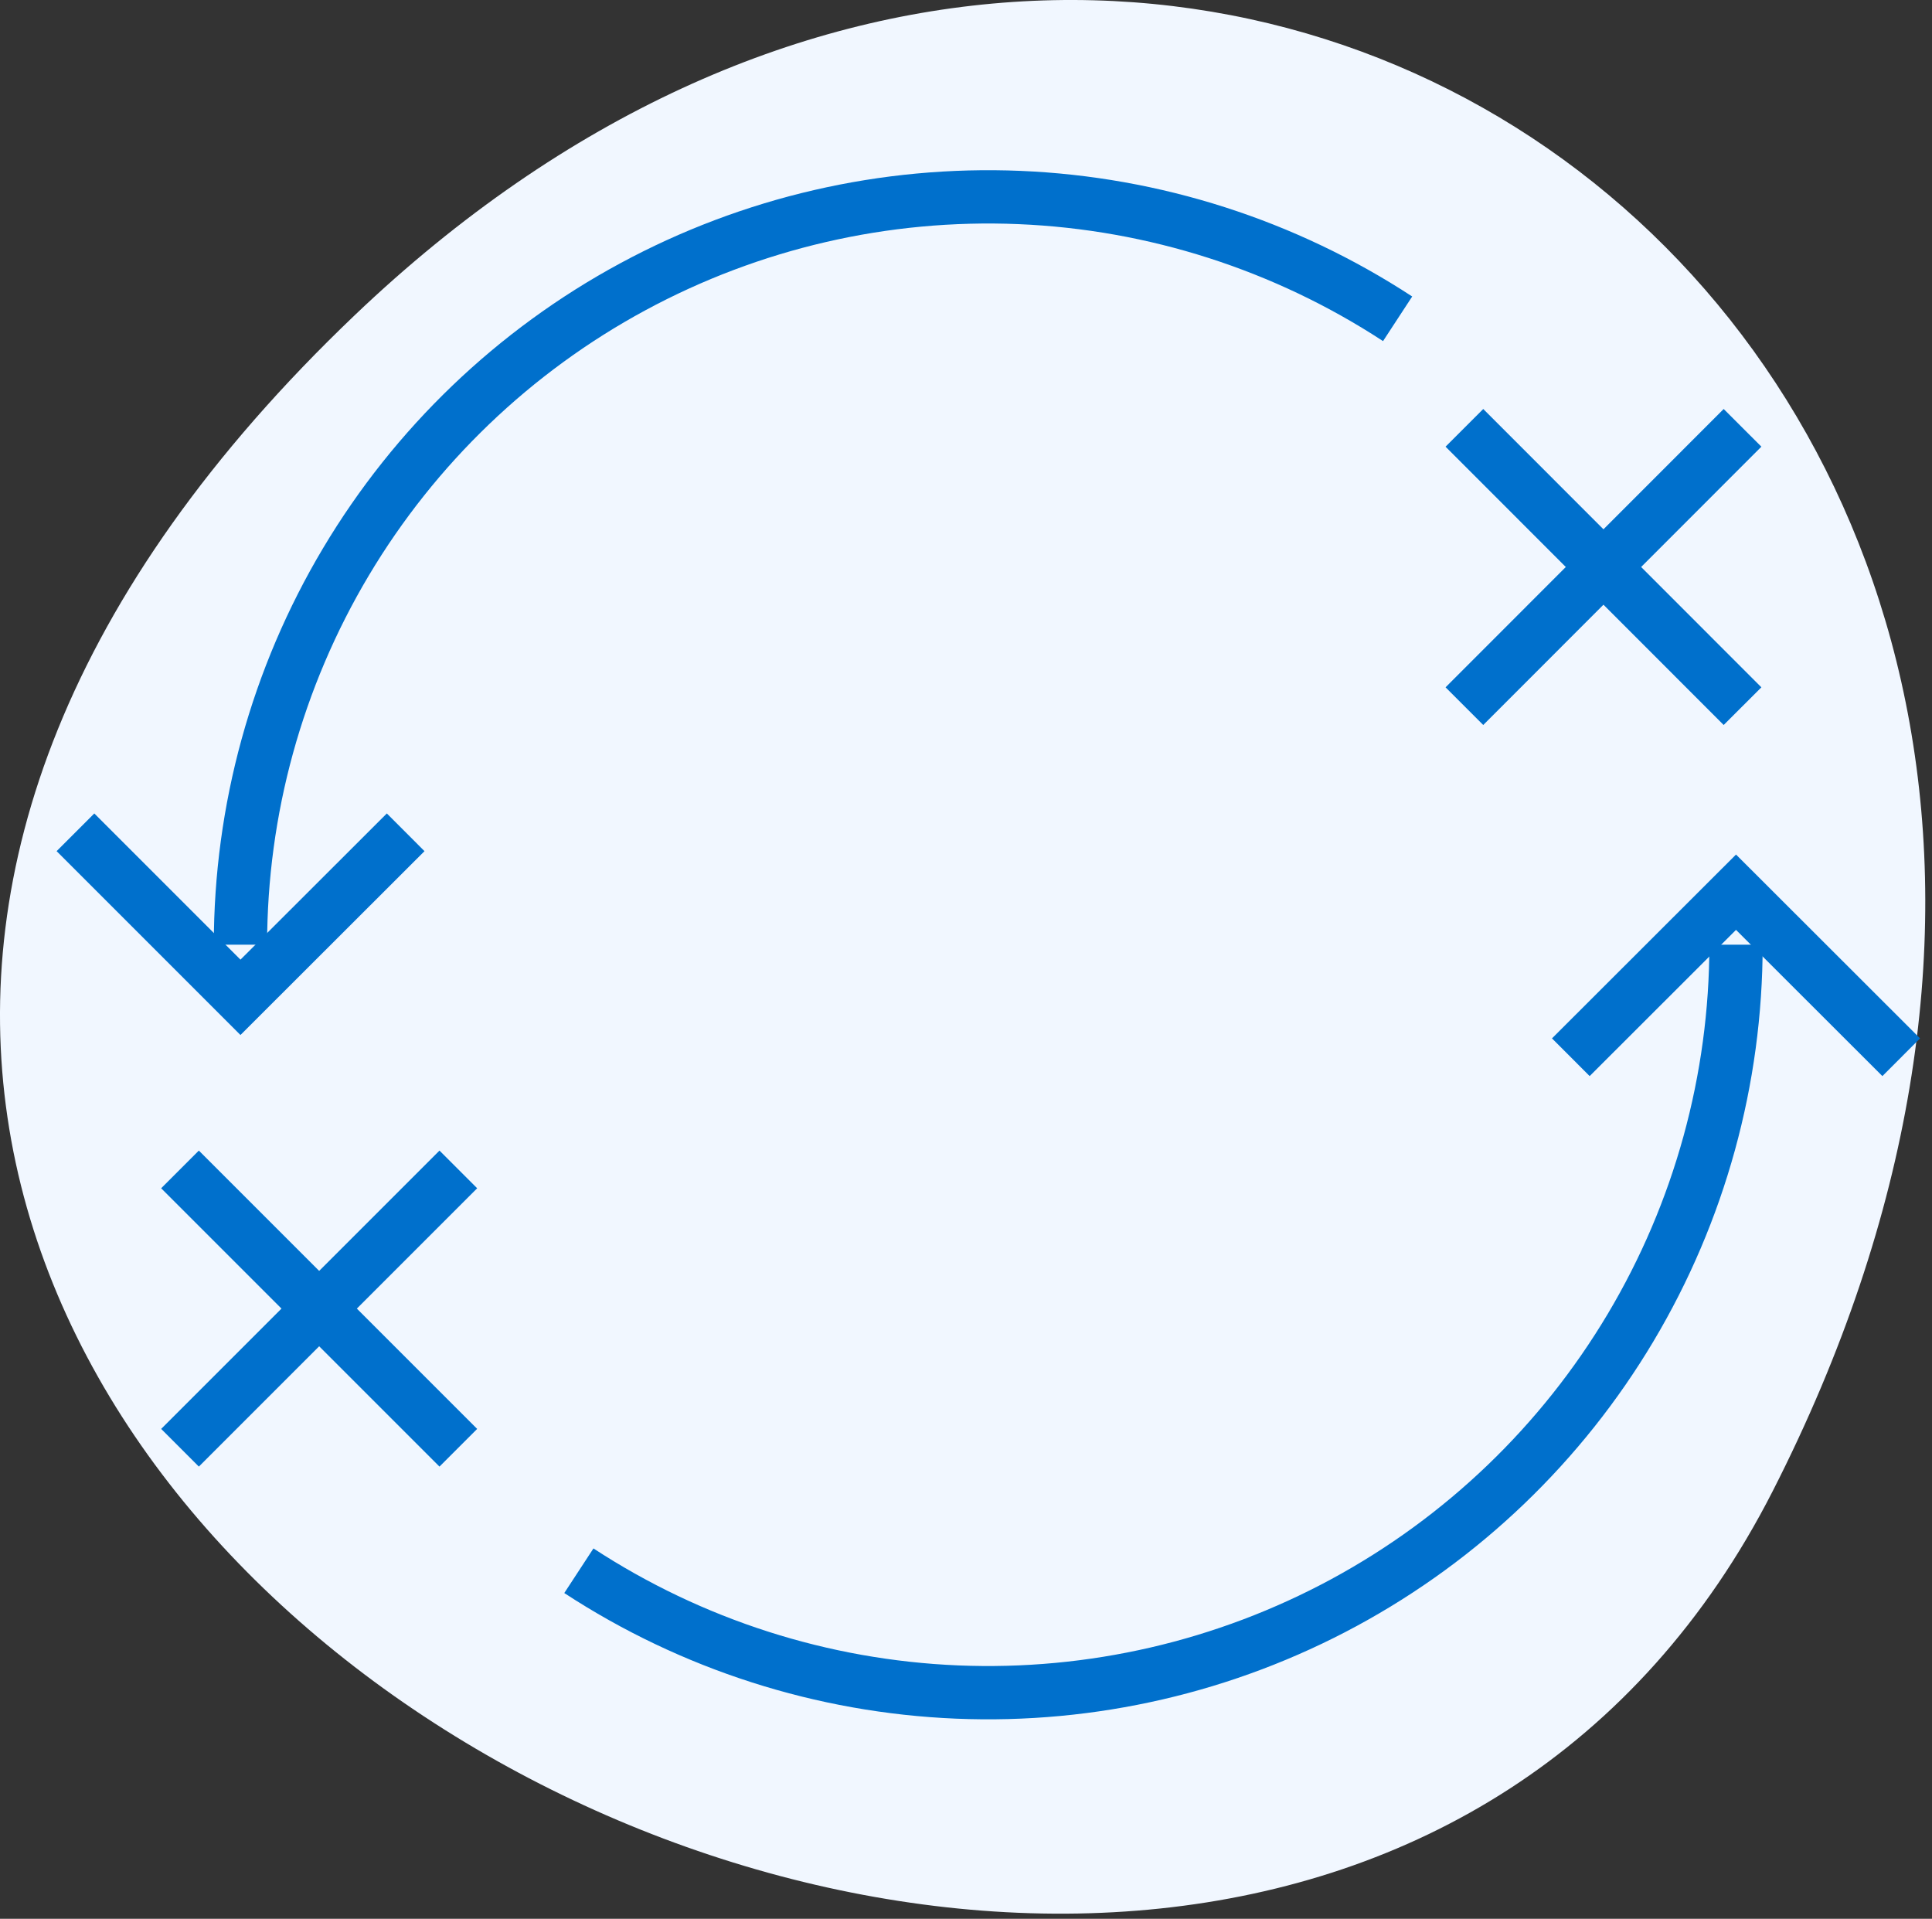 <svg width="145" height="144" viewBox="0 0 145 144" fill="none" xmlns="http://www.w3.org/2000/svg">
<rect x="0" y="0" width="145" height="144" fill="#333333" stroke="none"/>
<path d="M26.632 23.646C90.084 -36.863 175.679 28.264 133.049 111.894C92.754 190.947 -61.143 107.35 26.632 23.646Z" fill="#F1F7FF"/>
<path d="M18.047 70.894C18.049 60.778 20.784 50.85 25.965 42.161C31.145 33.472 38.577 26.344 47.475 21.532C56.373 16.719 66.406 14.401 76.514 14.822C86.621 15.244 96.427 18.389 104.894 23.925" stroke="#0070CC" stroke-width="4" stroke-miterlimit="10"/>
<path d="M130.291 70.894C130.292 81.012 127.559 90.941 122.38 99.632C117.201 108.324 109.769 115.454 100.87 120.268C91.971 125.082 81.937 127.401 71.828 126.981C61.72 126.56 51.913 123.415 43.445 117.878" stroke="#0070CC" stroke-width="4" stroke-miterlimit="10"/>
<path d="M117.893 79.342L130.291 66.957L142.69 79.342" stroke="#0070CC" stroke-width="4" stroke-miterlimit="10"/>
<path d="M30.446 62.461L18.047 74.846L5.663 62.461" stroke="#0070CC" stroke-width="4" stroke-miterlimit="10"/>
<path d="M13.51 87.761L34.398 108.649" stroke="#0070CC" stroke-width="4" stroke-miterlimit="10"/>
<path d="M34.398 87.761L13.51 108.649" stroke="#0070CC" stroke-width="4" stroke-miterlimit="10"/>
<path d="M109.906 32.107L130.78 52.995" stroke="#0070CC" stroke-width="4" stroke-miterlimit="10"/>
<path d="M130.78 32.107L109.906 52.995" stroke="#0070CC" stroke-width="4" stroke-miterlimit="10"/>
</svg>

